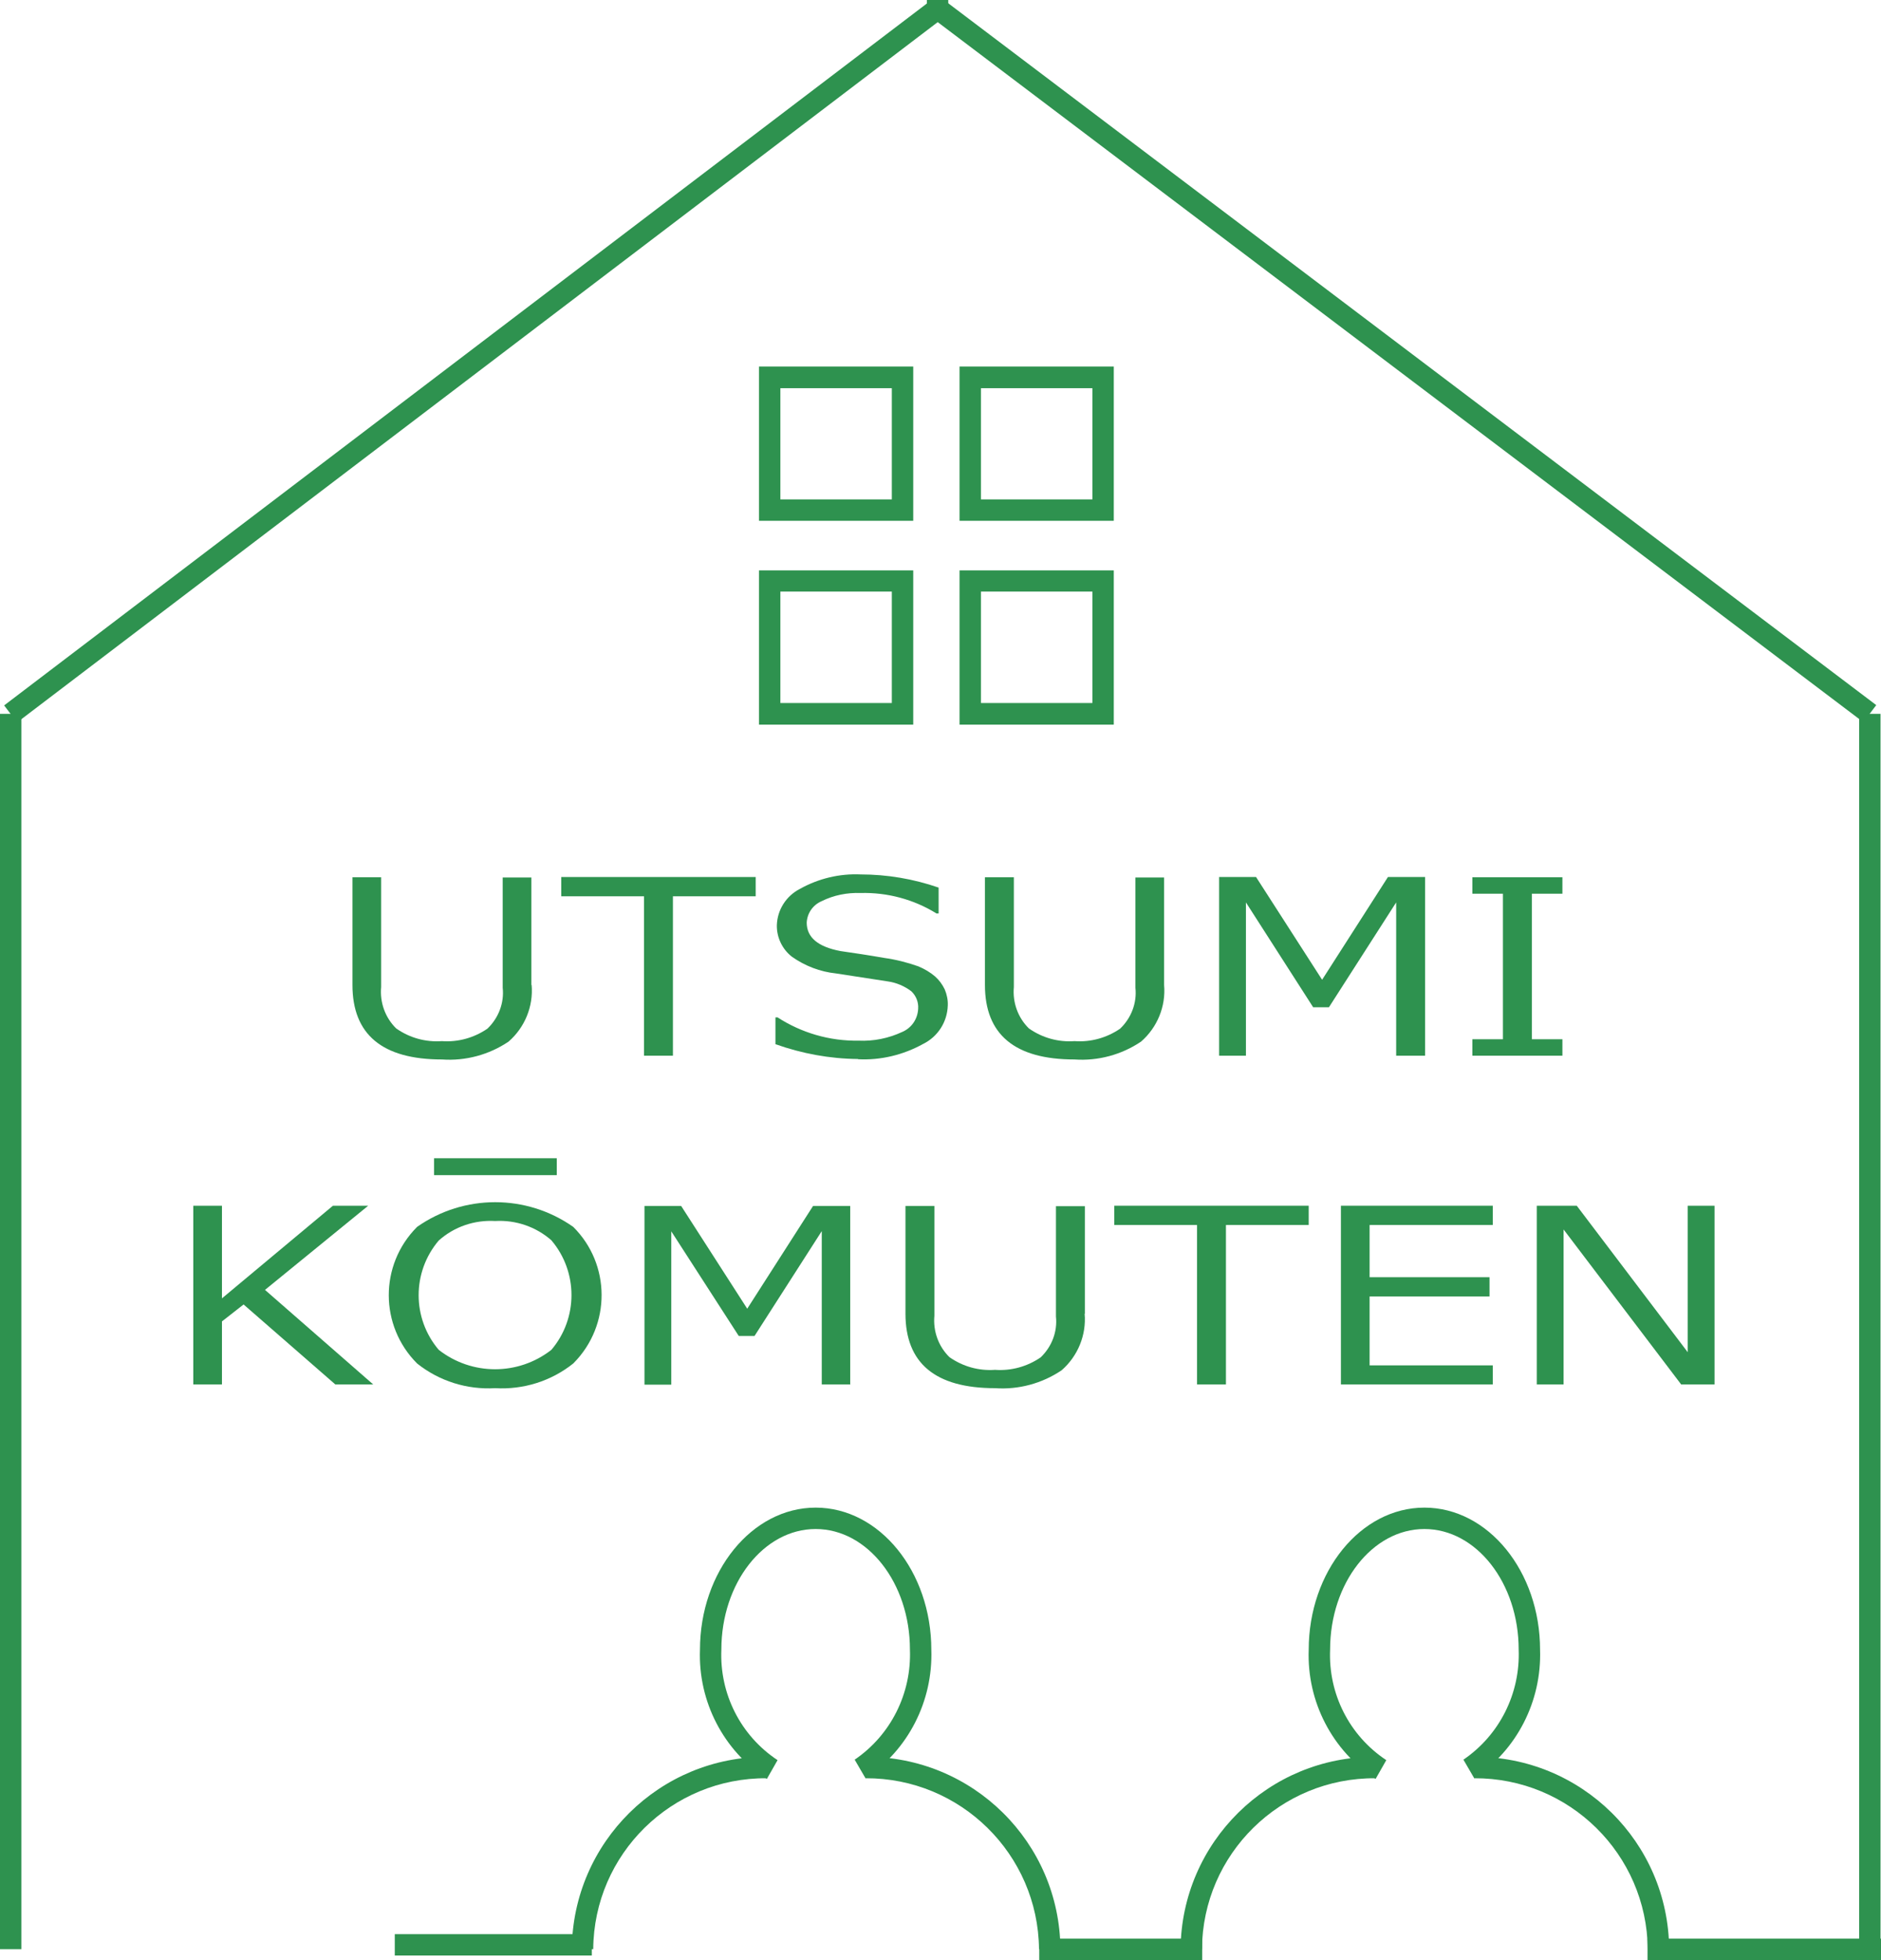 <?xml version="1.0" encoding="UTF-8"?>
<svg id="_レイヤー_2" data-name="レイヤー 2" xmlns="http://www.w3.org/2000/svg" xmlns:xlink="http://www.w3.org/1999/xlink" viewBox="0 0 80 83.36">
  <defs>
    <style>
      .cls-1 {
        clip-path: url(#clippath);
      }

      .cls-2 {
        fill: none;
      }

      .cls-2, .cls-3 {
        stroke-width: 0px;
      }

      .cls-4 {
        clip-path: url(#clippath-1);
      }

      .cls-3 {
        fill: #2e924f;
      }
    </style>
    <clipPath id="clippath">
      <rect class="cls-2" width="80" height="83.36"/>
    </clipPath>
    <clipPath id="clippath-1">
      <rect class="cls-2" width="80" height="83.36"/>
    </clipPath>
  </defs>
  <g id="_レイヤー_3" data-name="レイヤー 3">
    <g id="_グループ_1090" data-name="グループ 1090">
      <g class="cls-1">
        <g id="_グループ_1089" data-name="グループ 1089">
          <path id="_パス_1213" data-name="パス 1213" class="cls-3" d="M22.61,41.89c.08.91-.29,1.81-.98,2.41-.83.56-1.83.83-2.83.76-2.54,0-3.81-1.06-3.81-3.17v-4.58h1.22v4.67c-.06.65.17,1.3.64,1.76.57.4,1.25.59,1.94.54.69.05,1.37-.14,1.94-.53.47-.45.72-1.09.65-1.74v-4.69h1.22v4.58Z"/>
          <path id="_パス_1214" data-name="パス 1214" class="cls-3" d="M27.39,44.9v-6.78h-3.52v-.82h8.27v.82h-3.52v6.78h-1.23Z"/>
          <path id="_パス_1215" data-name="パス 1215" class="cls-3" d="M36.49,45.04c-1.2-.01-2.38-.23-3.51-.63v-1.14h.09c1.02.66,2.22,1.01,3.44.99.64.03,1.28-.1,1.86-.37.4-.17.66-.55.68-.99.02-.28-.09-.55-.29-.74-.29-.22-.64-.37-1-.42l-2.21-.34c-.67-.07-1.32-.32-1.87-.71-.41-.32-.65-.82-.64-1.34.02-.66.4-1.25.99-1.55.79-.44,1.68-.65,2.57-.61,1.13,0,2.25.19,3.32.56v1.1h-.09c-.97-.6-2.09-.9-3.23-.87-.57-.02-1.14.09-1.66.35-.37.16-.61.51-.63.91,0,.63.48,1.03,1.44,1.21.55.08,1.17.17,1.85.29.5.07.98.19,1.46.36.26.11.5.25.71.43.17.15.31.34.41.55.09.21.14.45.13.68-.02.7-.42,1.33-1.05,1.64-.85.47-1.81.7-2.77.65"/>
          <path id="_パス_1216" data-name="パス 1216" class="cls-3" d="M49.51,41.89c.08.91-.29,1.81-.98,2.41-.83.56-1.83.83-2.83.76-2.54,0-3.81-1.06-3.81-3.17v-4.58h1.23v4.67c-.06.65.17,1.3.64,1.76.57.4,1.25.59,1.94.54.69.05,1.37-.14,1.94-.53.47-.45.72-1.09.65-1.74v-4.69h1.22v4.58Z"/>
          <path id="_パス_1217" data-name="パス 1217" class="cls-3" d="M60.61,44.9h-1.23v-6.52l-2.86,4.46h-.67l-2.86-4.46v6.52h-1.14v-7.6h1.57l2.81,4.37,2.8-4.37h1.58v7.6Z"/>
          <path id="_パス_1218" data-name="パス 1218" class="cls-3" d="M66.45,44.9h-3.83v-.7h1.3v-6.19h-1.3v-.7h3.83v.7h-1.3v6.19h1.3v.7Z"/>
          <path id="_パス_1219" data-name="パス 1219" class="cls-3" d="M15.88,58.88h-1.62l-3.9-3.4-.92.72v2.68h-1.22v-7.6h1.22v3.94l4.72-3.94h1.5l-4.39,3.58,4.59,4.01Z"/>
          <path id="_パス_1220" data-name="パス 1220" class="cls-3" d="M21.06,59.04c-1.2.07-2.38-.3-3.32-1.05-1.6-1.6-1.61-4.19-.01-5.8,0,0,0,0,.01-.01,1.99-1.4,4.65-1.4,6.64,0,1.6,1.59,1.61,4.18.02,5.79,0,0-.01.01-.02.02-.94.75-2.12,1.12-3.32,1.05M21.06,51.93c-.88-.05-1.74.24-2.4.83-1.14,1.34-1.14,3.31,0,4.65,1.41,1.1,3.38,1.1,4.79,0,1.14-1.34,1.14-3.32,0-4.66-.66-.58-1.52-.87-2.39-.82M23.67,49.98h-5.21v-.72h5.22v.72Z"/>
          <path id="_パス_1221" data-name="パス 1221" class="cls-3" d="M36.18,58.88h-1.23v-6.52l-2.86,4.46h-.67l-2.87-4.45v6.52h-1.14v-7.6h1.56l2.81,4.37,2.8-4.37h1.58v7.6Z"/>
          <path id="_パス_1222" data-name="パス 1222" class="cls-3" d="M46.13,55.87c.08.91-.29,1.81-.98,2.41-.83.56-1.83.83-2.83.76-2.54,0-3.81-1.06-3.81-3.17v-4.58h1.23v4.67c-.06.65.17,1.3.64,1.76.57.4,1.25.59,1.94.54.69.05,1.37-.14,1.94-.53.47-.45.72-1.09.65-1.74v-4.69h1.23v4.58Z"/>
          <path id="_パス_1223" data-name="パス 1223" class="cls-3" d="M50.91,58.88v-6.78h-3.52v-.82h8.27v.82h-3.52v6.78h-1.22Z"/>
          <path id="_パス_1224" data-name="パス 1224" class="cls-3" d="M63.49,58.88h-6.46v-7.6h6.46v.82h-5.24v2.22h5.1v.82h-5.1v2.93h5.24v.82Z"/>
          <path id="_パス_1225" data-name="パス 1225" class="cls-3" d="M72.92,58.88h-1.42l-5-6.59v6.59h-1.14v-7.6h1.7l4.72,6.23v-6.23h1.14v7.6Z"/>
        </g>
      </g>
    </g>
    <path id="_パス_1226" data-name="パス 1226" class="cls-3" d="M38.84,22.15h-6.56v-6.56h6.56v6.56ZM33.19,21.24h4.74v-4.73h-4.74v4.73Z"/>
    <path id="_パス_1227" data-name="パス 1227" class="cls-3" d="M47.37,22.15h-6.56v-6.56h6.56v6.56ZM41.72,21.24h4.74v-4.73h-4.74v4.73Z"/>
    <path id="_パス_1228" data-name="パス 1228" class="cls-3" d="M38.84,30.82h-6.56v-6.56h6.56v6.56ZM33.19,29.9h4.74v-4.74h-4.74v4.74Z"/>
    <path id="_パス_1229" data-name="パス 1229" class="cls-3" d="M47.37,30.82h-6.56v-6.56h6.56v6.56ZM41.72,29.9h4.74v-4.74h-4.74v4.74Z"/>
    <rect id="_長方形_1641" data-name="長方形 1641" class="cls-3" y="30.36" width=".91" height="52.54"/>
    <rect id="_長方形_1642" data-name="長方形 1642" class="cls-3" x="79.07" y="30.36" width=".91" height="52.54"/>
    <rect id="_長方形_1643" data-name="長方形 1643" class="cls-3" x="-4.6" y="14.91" width="49.53" height=".91" transform="translate(-5.19 15.35) rotate(-37.26)"/>
    <rect id="_長方形_1644" data-name="長方形 1644" class="cls-3" x="59.25" y="-9.49" width=".91" height="49.71" transform="translate(11.43 53.71) rotate(-52.9)"/>
    <rect id="_長方形_1645" data-name="長方形 1645" class="cls-3" x="39.42" width=".91" height=".75"/>
    <g id="_グループ_1092" data-name="グループ 1092">
      <g class="cls-4">
        <g id="_グループ_1091" data-name="グループ 1091">
          <path id="_パス_1230" data-name="パス 1230" class="cls-3" d="M25.23,82.9h-.91c.04-4.55,3.75-8.21,8.29-8.18v.91c-4.04-.03-7.35,3.22-7.38,7.27"/>
          <path id="_パス_1231" data-name="パス 1231" class="cls-3" d="M32.62,75.66c-1.85-1.2-2.93-3.29-2.85-5.49,0-3.33,2.21-6.05,4.92-6.05s4.92,2.71,4.92,6.05c.07,2.18-.98,4.25-2.8,5.46l-.46-.79c1.54-1.05,2.42-2.82,2.35-4.68,0-2.83-1.8-5.13-4.01-5.13s-4.01,2.3-4.01,5.13c-.08,1.88.82,3.66,2.39,4.7l-.45.79Z"/>
          <path id="_パス_1232" data-name="パス 1232" class="cls-3" d="M45.1,82.9h-.91c-.04-4.04-3.34-7.29-7.38-7.27v-.91c4.55-.03,8.26,3.63,8.29,8.18"/>
          <path id="_パス_1233" data-name="パス 1233" class="cls-3" d="M51.12,82.9h-.91c.04-4.55,3.75-8.21,8.29-8.18v.91c-4.04-.03-7.35,3.22-7.38,7.27"/>
          <path id="_パス_1234" data-name="パス 1234" class="cls-3" d="M58.51,75.66c-1.85-1.2-2.93-3.29-2.85-5.49,0-3.33,2.21-6.05,4.92-6.05s4.92,2.71,4.92,6.05c.07,2.18-.98,4.25-2.8,5.46l-.46-.79c1.54-1.05,2.42-2.82,2.35-4.68,0-2.83-1.8-5.13-4.01-5.13s-4.01,2.3-4.01,5.13c-.08,1.88.82,3.66,2.39,4.7l-.45.79Z"/>
          <path id="_パス_1235" data-name="パス 1235" class="cls-3" d="M70.99,82.9h-.91c-.04-4.04-3.34-7.29-7.38-7.27v-.91c4.55-.03,8.26,3.63,8.29,8.18"/>
          <rect id="_長方形_1646" data-name="長方形 1646" class="cls-3" x="16.79" y="82.26" width="8.38" height=".91"/>
          <rect id="_長方形_1647" data-name="長方形 1647" class="cls-3" x="44.2" y="82.45" width="6.93" height=".91"/>
          <rect id="_長方形_1648" data-name="長方形 1648" class="cls-3" x="70.07" y="82.45" width="9.93" height=".91"/>
        </g>
      </g>
    </g>
  </g>
</svg>